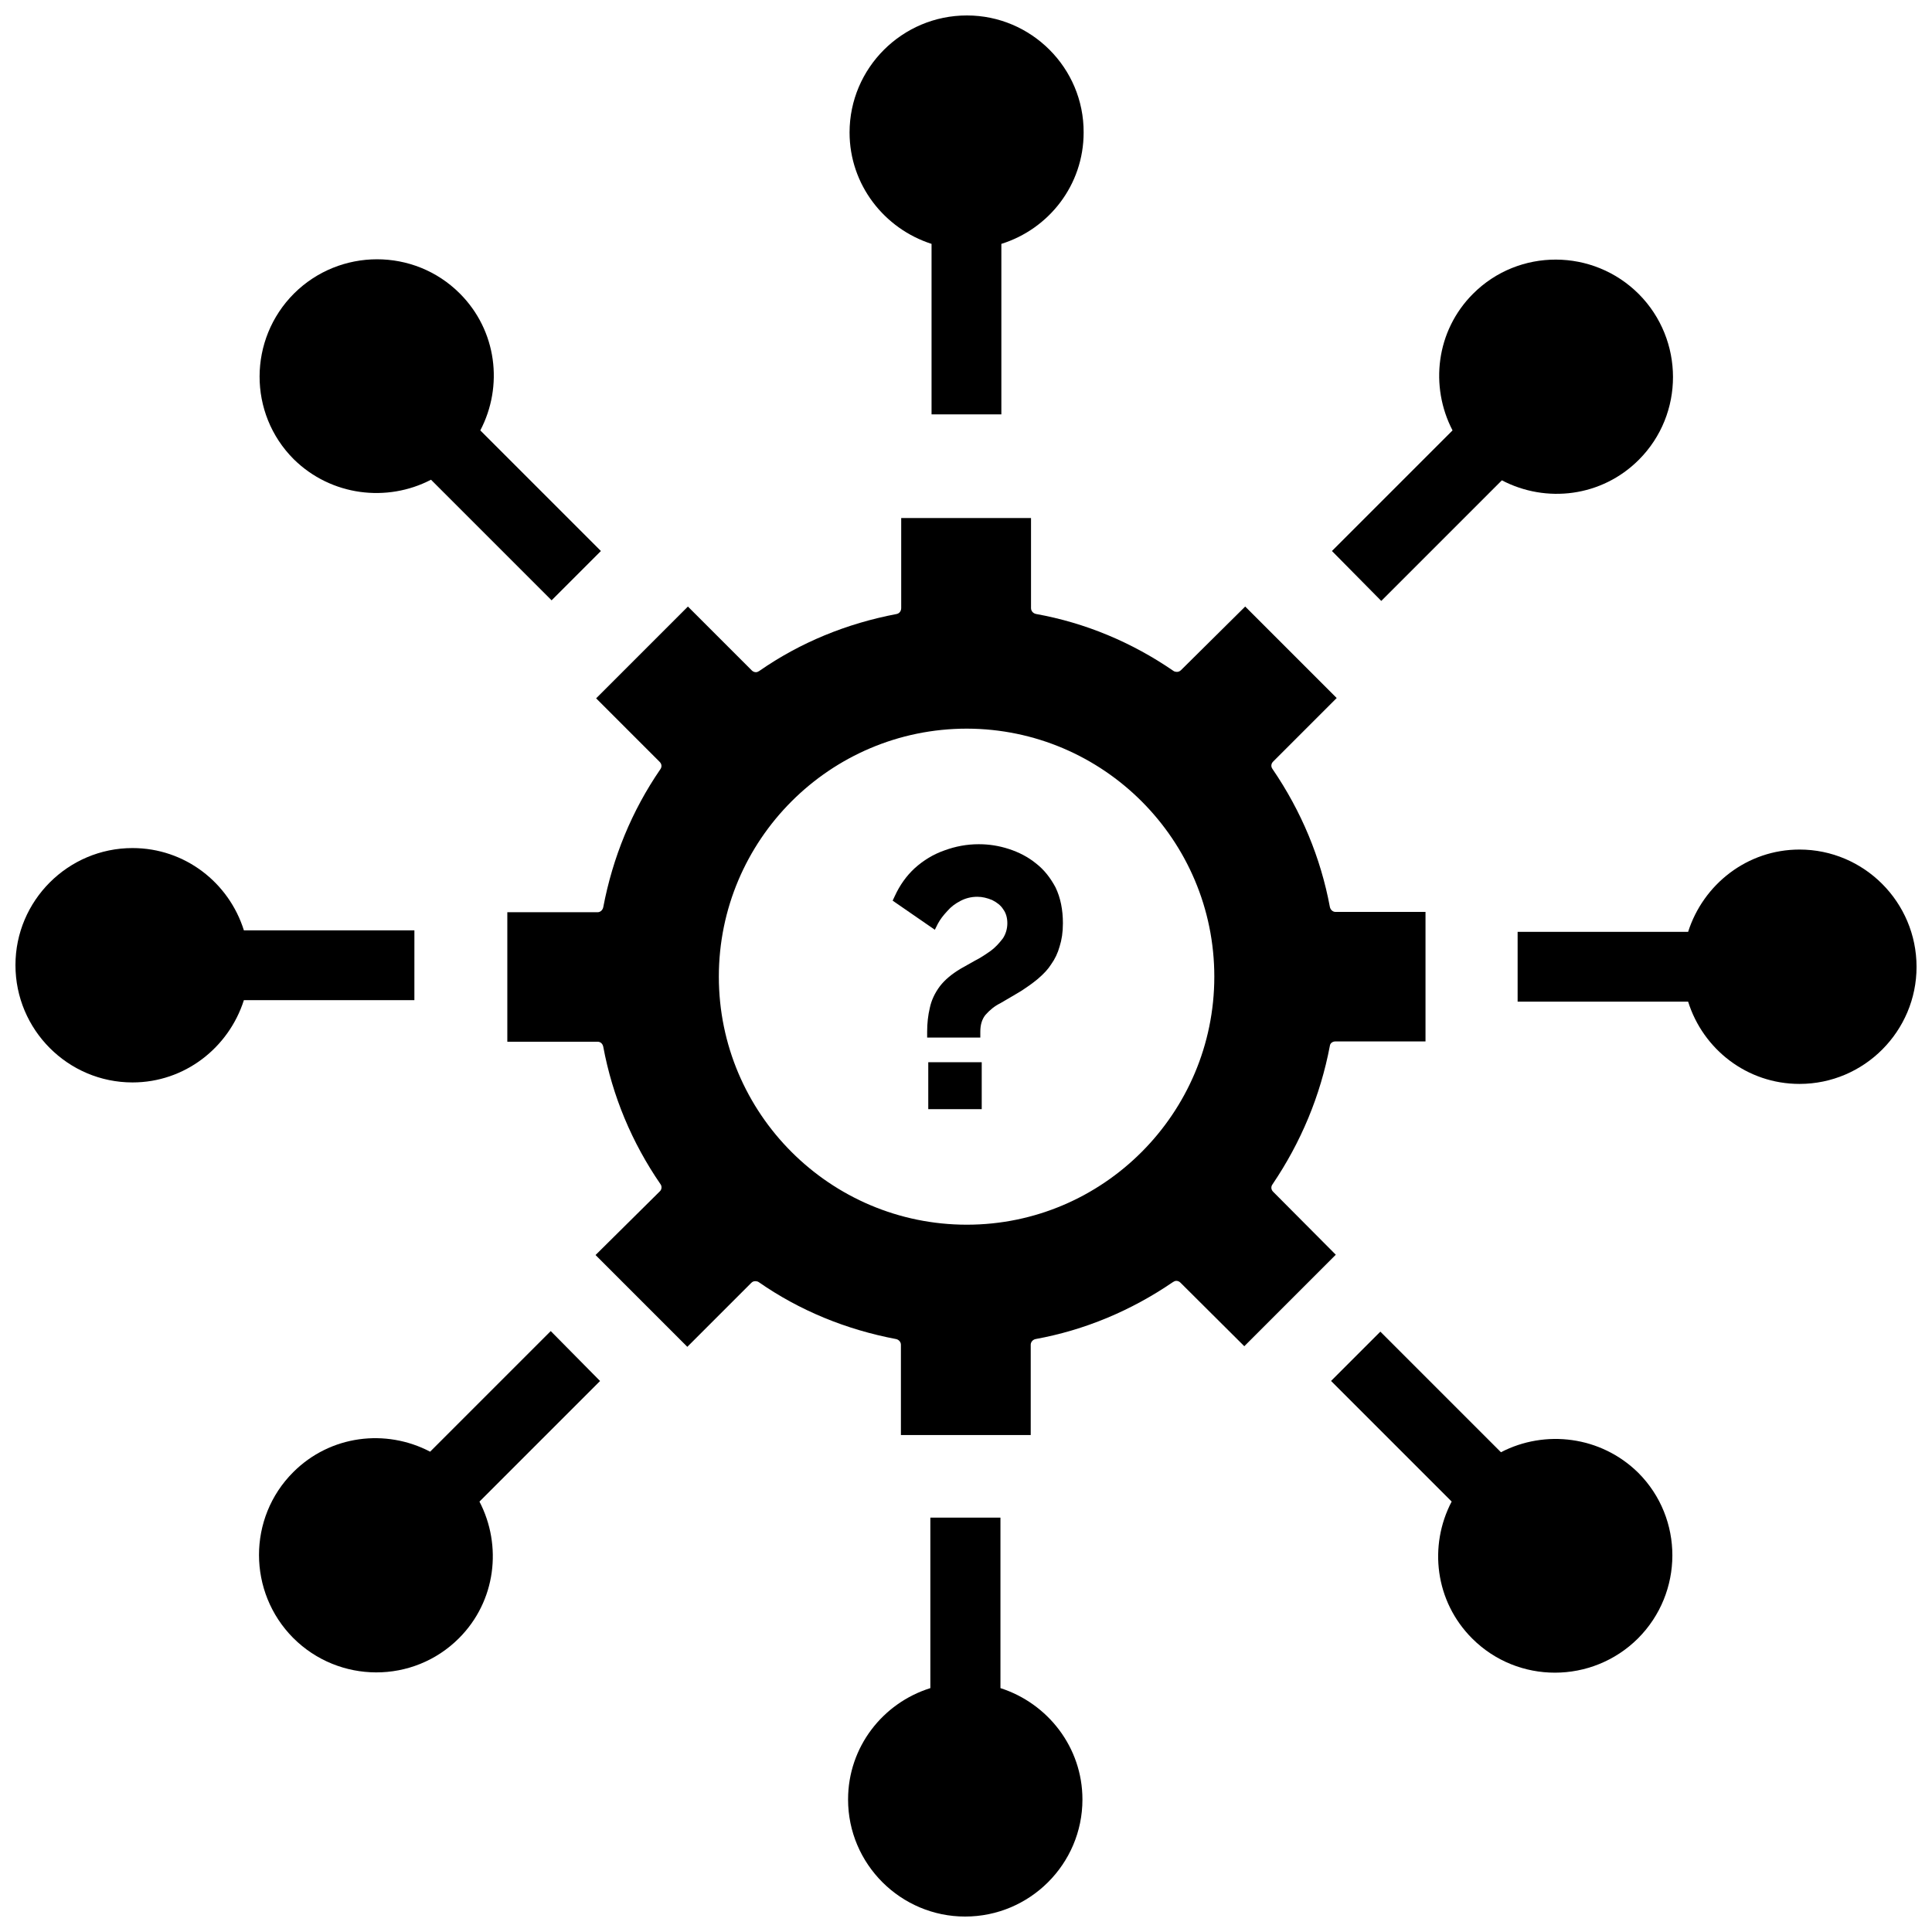 <?xml version="1.0" encoding="UTF-8"?>
<!-- Uploaded to: ICON Repo, www.svgrepo.com, Generator: ICON Repo Mixer Tools -->
<svg width="800px" height="800px" version="1.1" viewBox="144 144 512 512" xmlns="http://www.w3.org/2000/svg">
 <defs>
  <clipPath id="d">
   <path d="m369 148.09h63v105.91h-63z"/>
  </clipPath>
  <clipPath id="c">
   <path d="m148.09 368h105.91v63h-105.91z"/>
  </clipPath>
  <clipPath id="b">
   <path d="m368 546h63v105.9h-63z"/>
  </clipPath>
  <clipPath id="a">
   <path d="m546 369h105.9v63h-105.9z"/>
  </clipPath>
 </defs>
 <path d="m481.39 459.82c-0.551-0.551-0.629-1.34-0.156-1.969 7.559-11.18 12.676-23.457 15.191-36.684 0.078-0.707 0.707-1.18 1.496-1.18h23.852v-34.32h-23.852c-0.707 0-1.34-0.551-1.496-1.34-2.441-13.066-7.559-25.348-15.191-36.527-0.473-0.629-0.395-1.418 0.156-1.969l16.848-16.848-24.246-24.246-17.004 16.848c-0.316 0.316-0.707 0.473-1.102 0.473-0.316 0-0.629-0.078-0.867-0.234-11.098-7.637-23.379-12.754-36.449-15.113-0.789-0.156-1.34-0.789-1.34-1.574v-23.852h-34.402v23.852c0 0.789-0.473 1.418-1.18 1.574-13.305 2.519-25.586 7.559-36.449 15.113-0.234 0.156-0.551 0.316-0.867 0.316-0.395 0-0.789-0.156-1.102-0.473l-16.926-16.926-24.324 24.324 16.848 16.848c0.551 0.551 0.629 1.34 0.156 1.969-7.559 11.02-12.594 23.301-15.113 36.527-0.156 0.789-0.789 1.34-1.496 1.34h-23.93v34.32h23.93c0.789 0 1.34 0.551 1.496 1.34 2.441 13.066 7.559 25.348 15.191 36.449 0.395 0.551 0.316 1.418-0.234 1.891l-17.004 16.848 24.324 24.324 16.926-16.926c0.316-0.316 0.629-0.473 1.102-0.473 0.316 0 0.629 0.078 0.867 0.234 10.863 7.559 23.145 12.594 36.449 15.113 0.707 0.156 1.258 0.789 1.258 1.496v23.93h34.402v-23.93c0-0.707 0.551-1.34 1.258-1.496 12.988-2.363 25.27-7.477 36.449-15.113 0.234-0.156 0.551-0.316 0.867-0.316 0.395 0 0.789 0.156 1.102 0.473l16.926 16.848 24.246-24.246zm-15.586-56.992c0 36.211-29.441 65.73-65.574 65.73-36.211 0-65.73-29.441-65.73-65.73 0-36.211 29.441-65.73 65.73-65.73 36.211 0.078 65.574 29.52 65.574 65.73z"/>
 <g clip-path="url(#d)">
  <path d="m390.87 208.63v45.184h18.5v-45.184c12.594-3.938 21.805-15.586 21.805-29.52 0.078-17.082-13.855-31.016-30.938-31.016-17.16 0-31.094 13.934-31.094 31.016 0 13.855 9.211 25.504 21.727 29.52z"/>
 </g>
 <path d="m258.22 271.13 31.961 31.961 13.066-13.066-31.961-31.961c6.141-11.73 4.41-26.449-5.434-36.289-12.121-12.121-31.805-12.043-43.926 0-12.121 12.121-12.203 31.805-0.078 43.926 9.922 9.762 24.723 11.492 36.371 5.43z"/>
 <g clip-path="url(#c)">
  <path d="m253.82 390.55h-45.188c-3.938-12.594-15.586-21.805-29.52-21.805-17.082 0-31.016 13.934-31.016 31.016 0 17.16 13.934 31.094 31.016 31.094 13.855 0 25.504-9.211 29.52-21.805h45.184z"/>
 </g>
 <path d="m289.95 496.75-31.961 31.961c-11.73-6.141-26.449-4.41-36.289 5.434-12.121 12.121-12.043 31.805 0 43.926 12.121 12.121 31.805 12.203 43.926 0.078 9.84-9.84 11.492-24.562 5.434-36.211l31.961-31.961z"/>
 <g clip-path="url(#b)">
  <path d="m409.13 591.37v-45.184h-18.578v45.184c-12.594 3.938-21.805 15.586-21.805 29.52 0 17.16 14.012 31.016 31.016 31.016 17.16 0 31.094-13.934 31.094-31.016 0-13.855-9.207-25.504-21.727-29.52z"/>
 </g>
 <path d="m541.77 528.86-31.961-31.961-13.066 13.066 31.961 31.961c-6.141 11.73-4.41 26.449 5.434 36.289 12.121 12.121 31.805 12.043 43.926 0 12.121-12.121 12.203-31.805 0.078-43.926-9.922-9.758-24.719-11.492-36.371-5.43z"/>
 <g clip-path="url(#a)">
  <path d="m620.89 369.14c-13.855 0-25.504 9.211-29.52 21.805h-45.184v18.5h45.184c3.938 12.594 15.586 21.805 29.52 21.805 17.16 0 31.016-14.012 31.016-31.016 0-17.16-13.934-31.094-31.016-31.094z"/>
 </g>
 <path d="m510.05 303.25 31.961-31.961c11.73 6.141 26.449 4.41 36.289-5.434 12.121-12.121 12.043-31.805 0-43.926-12.121-12.121-31.805-12.203-43.926-0.078-9.84 9.84-11.492 24.562-5.434 36.211l-31.961 31.961z"/>
 <path d="m390 425.5h14.168v12.438h-14.168z"/>
 <path d="m418.58 372.84c-2.125-1.73-4.566-2.992-7.242-3.856-2.676-0.867-5.273-1.258-7.949-1.258-3.148 0-6.141 0.551-9.133 1.652-2.914 1.023-5.512 2.598-7.871 4.723-2.203 2.047-3.938 4.488-5.273 7.398l-0.551 1.18 11.18 7.715 0.789-1.574c0.629-1.18 1.418-2.203 2.519-3.387 1.023-1.18 2.125-1.969 3.465-2.676 1.34-0.707 2.832-1.102 4.488-1.102 1.34 0 2.598 0.316 3.938 0.867 1.258 0.629 2.281 1.418 2.914 2.441 0.707 0.945 1.102 2.203 1.102 3.699 0 1.418-0.395 2.832-1.18 4.016-1.023 1.34-2.047 2.441-3.227 3.305-1.34 0.945-2.754 1.891-4.172 2.598-1.574 0.867-2.832 1.574-3.777 2.125-2.363 1.418-4.172 2.914-5.512 4.644-1.418 1.891-2.281 3.856-2.676 5.746-0.473 1.969-0.707 4.094-0.707 6.297v1.574h14.09v-1.574c0-1.891 0.473-3.305 1.34-4.41 1.18-1.34 2.441-2.363 4.016-3.148 1.258-0.707 5.352-3.148 5.352-3.148 1.574-1.023 3.07-2.047 4.488-3.227 1.574-1.34 2.754-2.598 3.543-3.856 1.023-1.418 1.812-3.07 2.281-4.801 0.551-1.73 0.867-3.699 0.867-6.141 0-3.543-0.629-6.769-1.969-9.523-1.355-2.523-3.008-4.648-5.133-6.301z"/>
</svg>